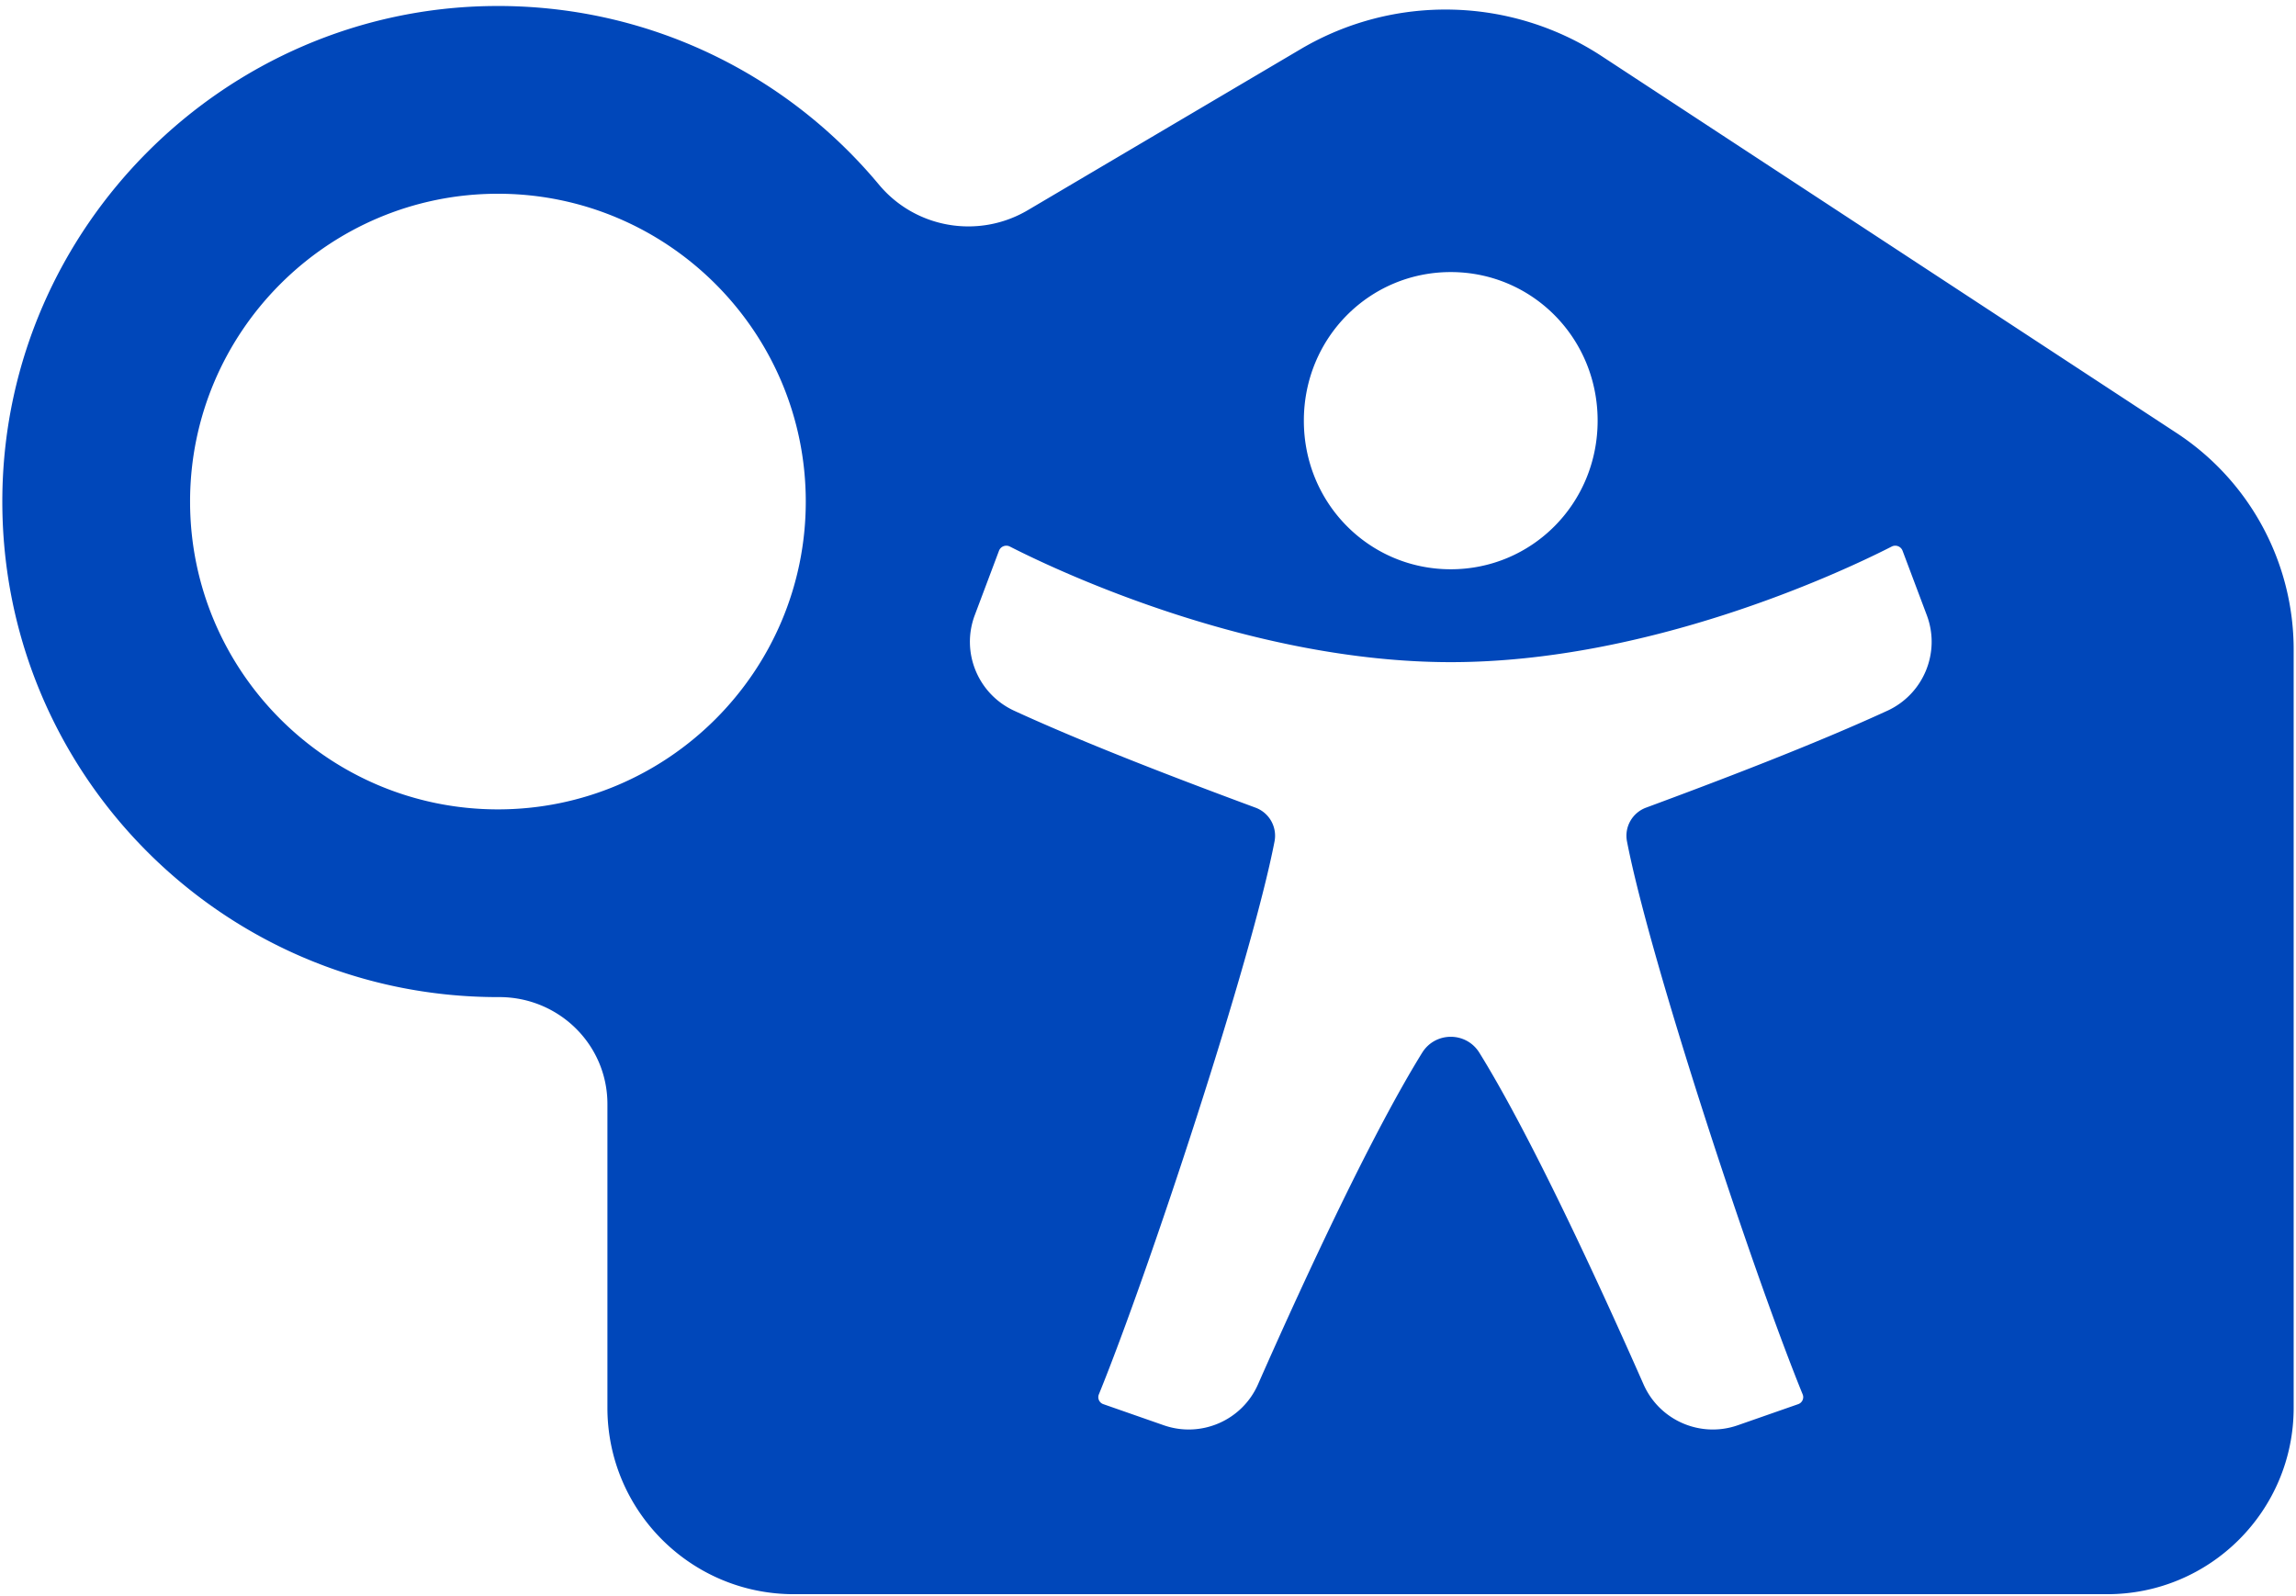<svg xmlns="http://www.w3.org/2000/svg" viewBox="0 0 571 397">
  <style>
    @media (prefers-color-scheme: dark) {
      path { fill: #fff; }
    }
  </style>
  <path fill="#0047BA" d="m323.48 12.21-67.86 40.06c-12.25 7.23-27.95 4.56-37.05-6.37-22.9-27.49-57.54-44.86-96.23-44.4C55.85 2.28 1.51 56.5.59 122.99-.37 191.87 55.18 248 123.83 248h.28c14.83-.03 26.95 11.78 26.95 26.62v75.52c0 25.61 20.76 46.37 46.37 46.37h326.62c25.61 0 46.37-20.76 46.37-46.37V161.58c0-21.71-10.94-41.96-29.1-53.87L398.34 13.97c-22.58-14.8-51.61-15.48-74.86-1.76Zm-199.65 189.1c-42.22 0-76.56-34.35-76.56-76.56s34.35-76.56 76.56-76.56 76.56 34.35 76.56 76.56-34.35 76.56-76.56 76.56ZM360.79 67.67c20.2 0 36.53 16.33 36.53 36.96s-16.33 36.96-36.53 36.96-36.53-16.33-36.53-36.96 16.33-36.96 36.53-36.96Zm108.57 109.11c-18.38 8.46-42.06 17.46-60 24.1-3.42 1.27-5.43 4.81-4.74 8.39 5.71 29.57 31.18 106.84 43.69 137.54.4.98-.11 2.08-1.1 2.43l-15.03 5.25c-9.27 3.24-19.47-1.18-23.44-10.16-12.59-28.53-28.69-62.9-40.83-82.49-3.28-5.29-10.95-5.29-14.23 0-12.14 19.6-28.24 53.96-40.83 82.49-3.96 8.98-14.17 13.4-23.44 10.16l-15.03-5.25c-1-.35-1.5-1.45-1.1-2.43 12.51-30.7 37.97-107.97 43.69-137.54a7.443 7.443 0 0 0-4.74-8.39c-17.94-6.65-41.61-15.64-60-24.1-9-4.14-13.3-14.51-9.81-23.78l6.02-16.01a1.946 1.946 0 0 1 2.71-1.05c13.55 6.92 60.86 28.75 109.65 28.75s96.1-21.82 109.65-28.75c1.04-.53 2.3-.04 2.71 1.05l6.02 16.01c3.49 9.27-.81 19.64-9.81 23.78Z"/>
</svg>
